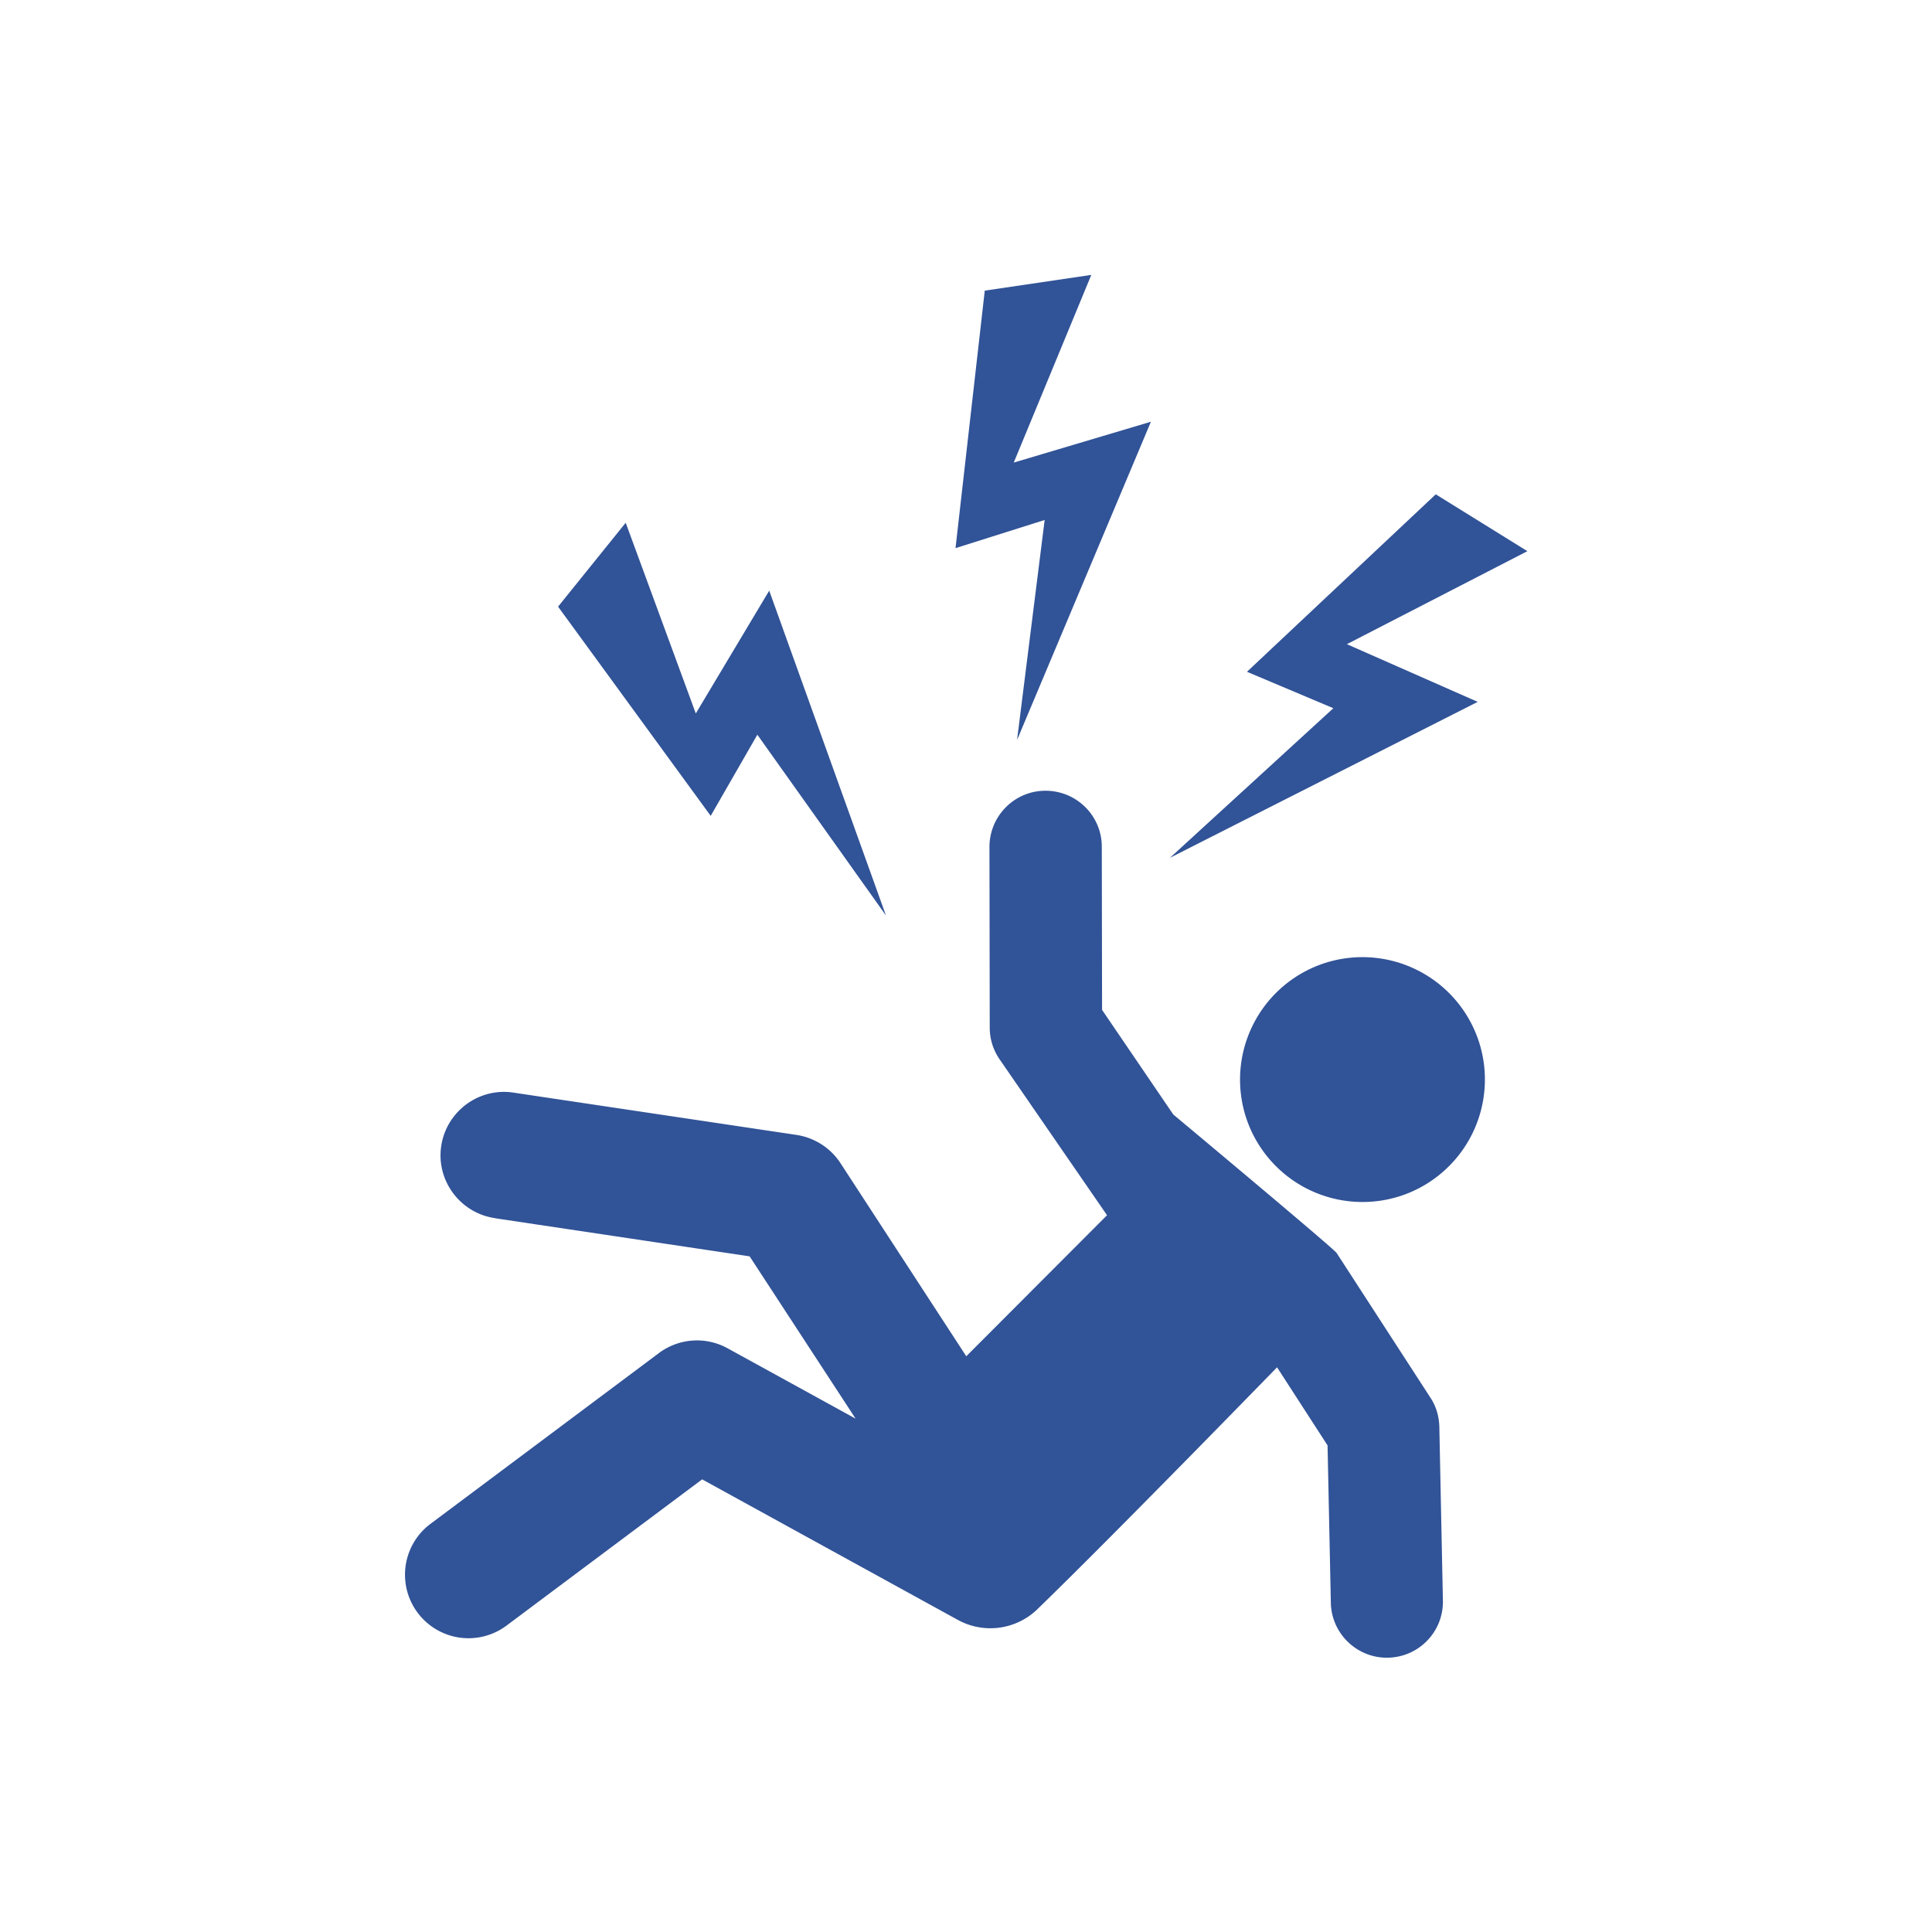 <svg xmlns="http://www.w3.org/2000/svg" viewBox="0 0 70 70" fill-rule="evenodd" fill="#315397" xmlns:v="https://vecta.io/nano"><path d="M51.82 50.63h0l-3.39-5.23c-.11-.17-5.92-5.02-5.92-5.02l-2.58-3.79-.01-5.91c0-1.12-.91-2.03-2.04-2.03-1.12 0-2.03.91-2.03 2.04l.01 6.54c0 .41.12.8.35 1.14l3.9 5.66-5.1 5.11-4.56-7c-.36-.55-.94-.92-1.59-1.02l-10.24-1.53c-1.25-.2-2.43.66-2.63 1.91s.66 2.43 1.91 2.63c.01 0 .02 0 .04.01l9.22 1.38L31 51.4l-4.64-2.55a2.3 2.3 0 0 0-2.48.17l-8.28 6.19a2.301 2.301 0 0 0 2.75 3.69l7.09-5.3 9.26 5.09a2.45 2.45 0 0 0 2.85-.35c2.68-2.59 8.72-8.8 8.72-8.8l1.83 2.83.12 5.75c.05 1.12 1 1.99 2.12 1.94 1.09-.05 1.94-.94 1.94-2.03l-.13-6.33c-.01-.39-.12-.76-.33-1.07zm-3.87-15.72a4.44 4.44 0 0 0-2.79 5.62 4.44 4.44 0 0 0 5.62 2.79 4.44 4.44 0 0 0 2.79-5.62 4.44 4.44 0 0 0-5.62-2.79zm-20.51-8.29l4.66 6.55-4.23-11.77-2.66 4.45-2.54-6.91-2.45 3.04 5.53 7.58zm26.1-1.19l-4.74-2.09 6.54-3.37-3.32-2.06-6.84 6.43 3.13 1.32-5.92 5.42zm-16.69 1.38l4.85-11.53-4.97 1.48 2.81-6.8-3.86.57-1.06 9.33 3.23-1.02z"/></svg>
